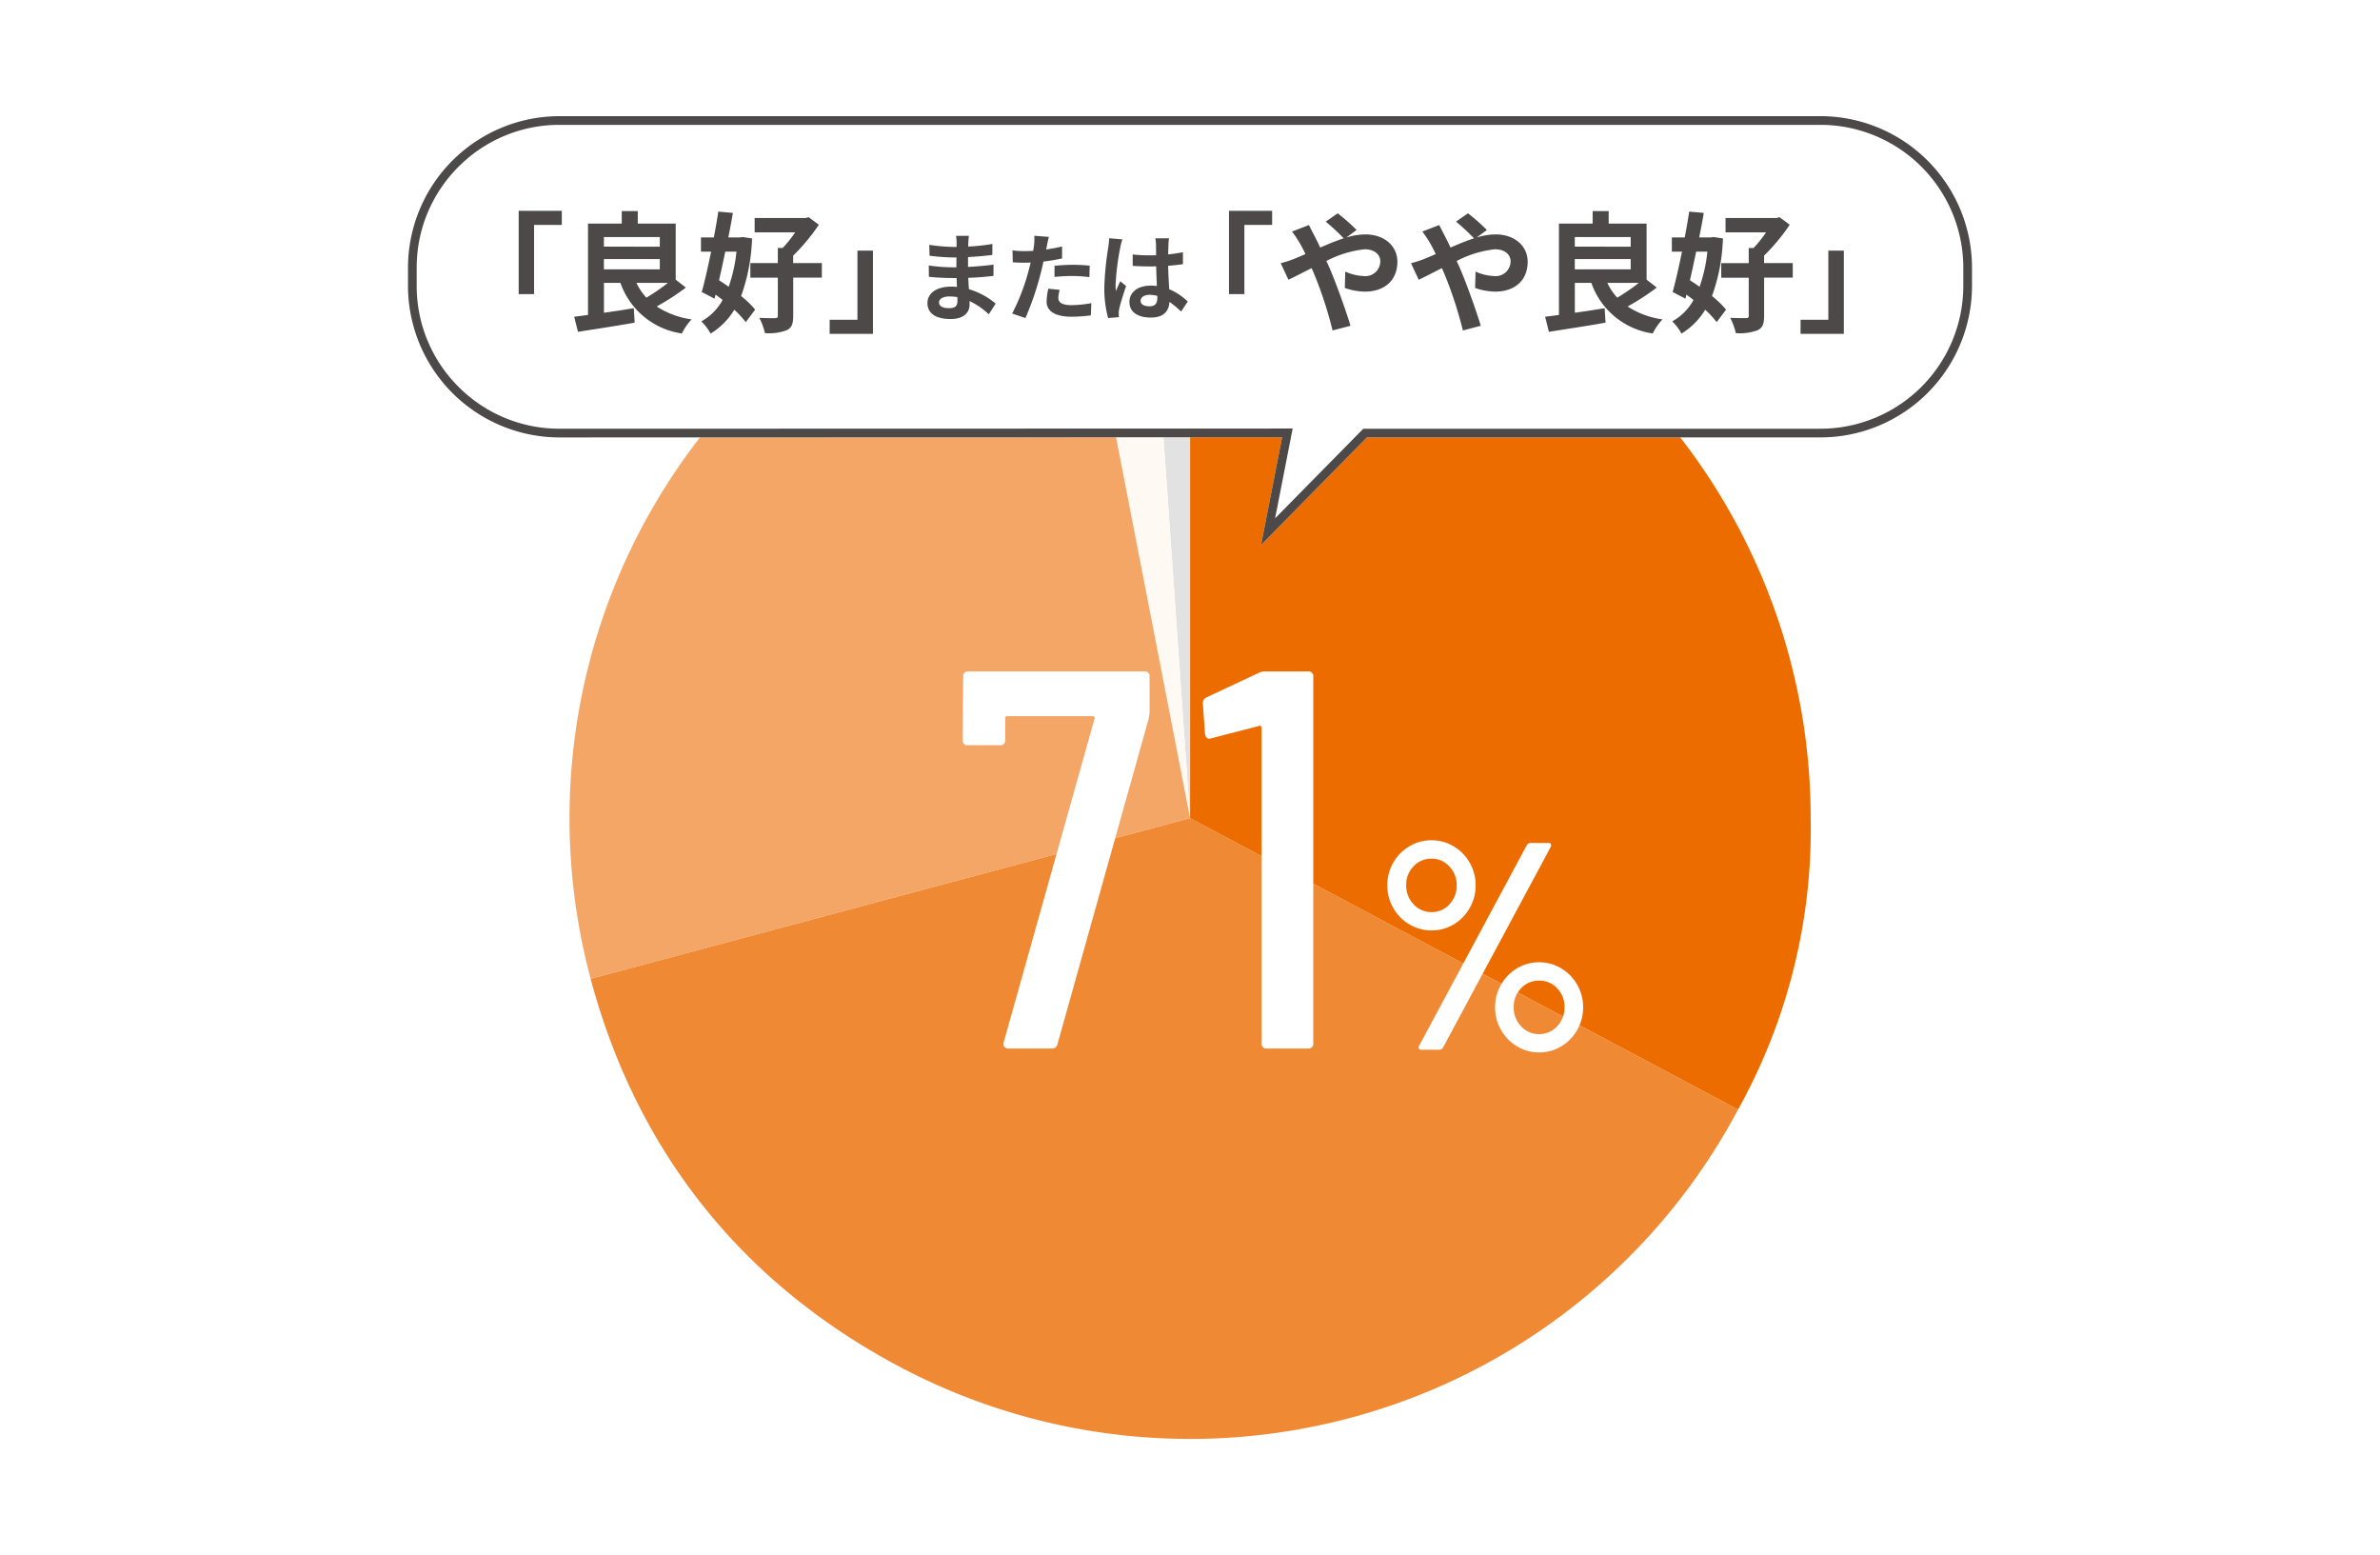 <svg xmlns="http://www.w3.org/2000/svg" width="274" height="179" viewBox="0 0 274 179"><g transform="translate(8354 -7932)"><g transform="translate(-4356)"><rect width="274" height="179" transform="translate(-3998 7932)" fill="#fff"/></g><g transform="translate(-28389.666 8841.045)"><path d="M62.924,71.445,57.94.173C59.515.063,61.345,0,62.924,0Z" transform="translate(20109.752 -886.319)" fill="#e2e2e2"/><path d="M64.035,71.423,50.4,1.29A65.876,65.876,0,0,1,59.051.151Z" transform="translate(20108.641 -886.297)" fill="#fff9f4"/><path d="M71.463,71.276,2.452,89.767a71.447,71.447,0,0,1,50.52-87.5c1.524-.408,3.309-.82,4.859-1.121Z" transform="translate(20101.213 -886.15)" fill="#f4a666"/><path d="M71.148,62.268l63.083,33.541a71.445,71.445,0,0,1-96.624,29.542C19.49,115.717,7.448,100.579,2.137,80.759Z" transform="translate(20101.527 -877.142)" fill="#f08933"/><path d="M62.284,71.445V0a71.444,71.444,0,0,1,71.445,71.445,66.346,66.346,0,0,1-8.362,33.541Z" transform="translate(20110.393 -886.319)" fill="#ed6c00"/><path d="M0,0H142.908V142.9H0Z" transform="translate(20101.213 -886.319)" fill="none"/><path d="M-6.188-13.736a4.934,4.934,0,0,1-2.567-.7,5.1,5.1,0,0,1-1.853-1.887,5.184,5.184,0,0,1-.68-2.618,5.12,5.12,0,0,1,.68-2.584,5.1,5.1,0,0,1,1.853-1.887,4.934,4.934,0,0,1,2.567-.7,4.872,4.872,0,0,1,2.533.7A5.1,5.1,0,0,1-1.8-21.522a5.12,5.12,0,0,1,.68,2.584A5.184,5.184,0,0,1-1.8-16.32a5.145,5.145,0,0,1-1.836,1.887A4.845,4.845,0,0,1-6.188-13.736ZM-7.344,0q-.238,0-.306-.136a.375.375,0,0,1,.034-.34L4.76-23.528a.517.517,0,0,1,.51-.272H7.242q.238,0,.306.136a.375.375,0,0,1-.034.34L-4.862-.272A.517.517,0,0,1-5.372,0Zm1.156-15.844a2.69,2.69,0,0,0,2.057-.9A3.113,3.113,0,0,0-3.3-18.938a3.036,3.036,0,0,0-.85-2.159,2.706,2.706,0,0,0-2.04-.9,2.768,2.768,0,0,0-2.074.884,3.019,3.019,0,0,0-.85,2.176,3.078,3.078,0,0,0,.85,2.193A2.743,2.743,0,0,0-6.188-15.844ZM6.188.306a4.845,4.845,0,0,1-2.55-.7A5.145,5.145,0,0,1,1.8-2.278,5.184,5.184,0,0,1,1.122-4.9,5.12,5.12,0,0,1,1.8-7.48,5.145,5.145,0,0,1,3.638-9.367a4.845,4.845,0,0,1,2.55-.7,4.845,4.845,0,0,1,2.55.7A5.145,5.145,0,0,1,10.574-7.48a5.12,5.12,0,0,1,.68,2.584,5.184,5.184,0,0,1-.68,2.618A5.145,5.145,0,0,1,8.738-.391,4.845,4.845,0,0,1,6.188.306Zm0-2.108a2.743,2.743,0,0,0,2.074-.9A3.078,3.078,0,0,0,9.112-4.9a3.019,3.019,0,0,0-.85-2.176,2.768,2.768,0,0,0-2.074-.884,2.768,2.768,0,0,0-2.074.884A3.019,3.019,0,0,0,3.264-4.9,3.078,3.078,0,0,0,4.114-2.7,2.743,2.743,0,0,0,6.188-1.8Z" transform="translate(20206.67 -788.221)" fill="#fff"/><path d="M-15.9,0a.571.571,0,0,1-.465-.186.566.566,0,0,1-.093-.5L-5.983-38.006q.062-.062-.031-.155a.3.3,0,0,0-.217-.093h-9.8a.219.219,0,0,0-.248.248v2.48a.548.548,0,0,1-.62.62h-3.658a.548.548,0,0,1-.62-.62l.062-7.254a.548.548,0,0,1,.62-.62H-.279a.548.548,0,0,1,.62.62v4.154a6.187,6.187,0,0,1-.124.744L-10.261-.5a.623.623,0,0,1-.682.5ZM12.865-43.214a1.651,1.651,0,0,1,.744-.186h4.96a.548.548,0,0,1,.62.62V-.62a.548.548,0,0,1-.62.62H13.857a.548.548,0,0,1-.62-.62V-36.89a.3.3,0,0,0-.093-.217q-.093-.093-.155-.031L7.471-35.712l-.248.062q-.372,0-.5-.558L6.479-39.68a.728.728,0,0,1,.434-.744Z" transform="translate(20167.67 -788.364)" fill="#fff"/><path d="M-44.218,0H100.918a17.461,17.461,0,0,1,17.461,17.461v2.054a17.461,17.461,0,0,1-17.461,17.461h-52.2L36.527,49.357l2.428-12.4-83.173.022A17.461,17.461,0,0,1-61.679,19.516V17.461A17.461,17.461,0,0,1-44.218,0Z" transform="translate(20144.316 -895.676)" fill="#fff"/><path d="M-44.218,1a16.354,16.354,0,0,0-11.64,4.821,16.354,16.354,0,0,0-4.821,11.64v2.054a16.353,16.353,0,0,0,4.821,11.64,16.353,16.353,0,0,0,11.64,4.821l84.388-.022L38.147,46.287,48.3,35.977h52.618a16.461,16.461,0,0,0,16.461-16.461V17.461A16.461,16.461,0,0,0,100.918,1H-44.218m0-1H100.918a17.461,17.461,0,0,1,17.461,17.461v2.054a17.461,17.461,0,0,1-17.461,17.461h-52.2L36.527,49.357l2.428-12.4-83.173.022A17.461,17.461,0,0,1-61.679,19.516V17.461A17.461,17.461,0,0,1-44.218,0Z" transform="translate(20144.316 -895.676)" fill="#4c4948"/><path d="M14.58-12.78H9.615v9.585h1.77V-11.16H14.58ZM26.79-4.485a22.593,22.593,0,0,1-2.475,1.7,6.592,6.592,0,0,1-1.14-1.7ZM19.425-7.23H25.86v1.185H19.425ZM25.86-9.765v1.11H19.425v-1.11ZM27.69-4.86v-6.45H23.325v-1.44H21.48v1.44H17.595V-.8c-.585.09-1.11.15-1.59.21l.435,1.74C18.24.855,20.685.5,22.965.09l-.1-1.665c-1.14.195-2.325.375-3.435.525V-4.485H21.33A8.812,8.812,0,0,0,28.4,1.335,6.8,6.8,0,0,1,29.52-.285,9.87,9.87,0,0,1,25.5-1.77a27.868,27.868,0,0,0,3.36-2.175Zm7-3.225a17.556,17.556,0,0,1-.9,4.05c-.375-.27-.75-.525-1.11-.75.24-1.05.48-2.16.72-3.3Zm.705-1.68-.3.045H33.75c.195-.975.375-1.935.525-2.82l-1.68-.15c-.135.915-.315,1.935-.51,2.97H30.6v1.635h1.17c-.36,1.74-.735,3.42-1.08,4.65l1.47.765.12-.465c.27.2.54.4.81.615A6.125,6.125,0,0,1,30.645-.06,6.223,6.223,0,0,1,31.71,1.35a8.237,8.237,0,0,0,2.73-2.745A12.038,12.038,0,0,1,35.76.03l1.08-1.44a10.87,10.87,0,0,0-1.62-1.56A21.507,21.507,0,0,0,36.48-9.6Zm9.12,3h-3.3V-7.62a22.951,22.951,0,0,0,2.955-3.555l-1.17-.87-.36.09H36.78v1.65h4.665a13.287,13.287,0,0,1-1.44,1.8H39.45v1.74H36.285v1.68H39.45V-.7c0,.21-.075.27-.33.27-.24.015-1.035,0-1.8-.03a7.55,7.55,0,0,1,.645,1.755A5.842,5.842,0,0,0,40.47.96c.585-.27.75-.75.75-1.65v-4.4h3.3Zm.9,8.145H50.4V-8.2H48.615V-.24h-3.2Z" transform="translate(20085.766 -872)" fill="#4c4948"/><path d="M14.58-12.78H9.615v9.585h1.77V-11.16H14.58Zm.99,6.03.885,1.9c.645-.285,1.59-.795,2.67-1.335.135.3.27.615.4.93A46.488,46.488,0,0,1,21.54.99L23.6.45c-.5-1.68-1.65-4.89-2.355-6.525-.135-.3-.27-.615-.42-.93a12.3,12.3,0,0,1,4.41-1.35c1.125,0,1.8.615,1.8,1.38a1.722,1.722,0,0,1-1.95,1.7,5.667,5.667,0,0,1-2.085-.51L22.95-3.9a7.381,7.381,0,0,0,2.31.42C27.555-3.48,29-4.815,29-6.915c0-1.74-1.4-3.15-3.72-3.15a7.654,7.654,0,0,0-2.16.36l1.185-.87a23.191,23.191,0,0,0-2.175-1.92l-1.38.96a24.53,24.53,0,0,1,2.07,1.92c-.87.285-1.785.66-2.7,1.065-.24-.51-.48-.99-.7-1.425-.165-.285-.465-.9-.6-1.17l-1.95.75a12.68,12.68,0,0,1,.885,1.32c.225.39.45.825.66,1.275-.45.195-.915.39-1.35.57A12.493,12.493,0,0,1,15.57-6.75Zm15,0,.885,1.9c.645-.285,1.59-.795,2.67-1.335.135.3.27.615.4.93A46.488,46.488,0,0,1,36.54.99L38.6.45c-.5-1.68-1.65-4.89-2.355-6.525-.135-.3-.27-.615-.42-.93a12.3,12.3,0,0,1,4.41-1.35c1.125,0,1.8.615,1.8,1.38a1.722,1.722,0,0,1-1.95,1.7,5.667,5.667,0,0,1-2.085-.51L37.95-3.9a7.381,7.381,0,0,0,2.31.42C42.555-3.48,44-4.815,44-6.915c0-1.74-1.4-3.15-3.72-3.15a7.654,7.654,0,0,0-2.16.36l1.185-.87a23.191,23.191,0,0,0-2.175-1.92l-1.38.96a24.53,24.53,0,0,1,2.07,1.92c-.87.285-1.785.66-2.7,1.065-.24-.51-.48-.99-.7-1.425-.165-.285-.465-.9-.6-1.17l-1.95.75a12.68,12.68,0,0,1,.885,1.32c.225.39.45.825.66,1.275-.45.195-.915.39-1.35.57A12.493,12.493,0,0,1,30.57-6.75ZM56.79-4.485a22.593,22.593,0,0,1-2.475,1.7,6.592,6.592,0,0,1-1.14-1.7ZM49.425-7.23H55.86v1.185H49.425ZM55.86-9.765v1.11H49.425v-1.11ZM57.69-4.86v-6.45H53.325v-1.44H51.48v1.44H47.6V-.8c-.585.09-1.11.15-1.59.21l.435,1.74C48.24.855,50.685.5,52.965.09l-.1-1.665c-1.14.195-2.325.375-3.435.525V-4.485H51.33A8.812,8.812,0,0,0,58.4,1.335,6.8,6.8,0,0,1,59.52-.285,9.87,9.87,0,0,1,55.5-1.77a27.868,27.868,0,0,0,3.36-2.175Zm7-3.225a17.556,17.556,0,0,1-.9,4.05c-.375-.27-.75-.525-1.11-.75.24-1.05.48-2.16.72-3.3Zm.705-1.68-.3.045H63.75c.195-.975.375-1.935.525-2.82l-1.68-.15c-.135.915-.315,1.935-.51,2.97H60.6v1.635h1.17c-.36,1.74-.735,3.42-1.08,4.65l1.47.765.12-.465c.27.2.54.4.81.615A6.125,6.125,0,0,1,60.645-.06,6.223,6.223,0,0,1,61.71,1.35a8.238,8.238,0,0,0,2.73-2.745A12.038,12.038,0,0,1,65.76.03l1.08-1.44a10.87,10.87,0,0,0-1.62-1.56A21.506,21.506,0,0,0,66.48-9.6Zm9.12,3h-3.3V-7.62a22.951,22.951,0,0,0,2.955-3.555L73-12.045l-.36.09H66.78v1.65h4.665A13.286,13.286,0,0,1,70-8.5H69.45v1.74H66.285v1.68H69.45V-.7c0,.21-.075.27-.33.27s-1.035,0-1.8-.03a7.55,7.55,0,0,1,.645,1.755A5.842,5.842,0,0,0,70.47.96c.585-.27.75-.75.75-1.65v-4.4h3.3Zm.9,8.145H80.4V-8.2H78.615V-.24H75.42Z" transform="translate(20167.541 -872)" fill="#4c4948"/><path d="M-12.936-1.243c0-.374.429-.682,1.21-.682a6.109,6.109,0,0,1,.9.077c.011.2.011.352.011.473,0,.638-.385.8-.968.8C-12.54-.572-12.936-.825-12.936-1.243ZM-9.493-8.9h-1.485a4.422,4.422,0,0,1,.066.759v.517h-.429a20.537,20.537,0,0,1-2.717-.242l.033,1.254a25.287,25.287,0,0,0,2.695.2h.407c-.011.374-.011.77-.011,1.133h-.528a19.437,19.437,0,0,1-2.651-.209l.011,1.3c.726.088,1.98.143,2.618.143h.572c.011.33.022.682.044,1.023-.22-.022-.451-.033-.682-.033-1.694,0-2.717.781-2.717,1.892,0,1.166.924,1.837,2.684,1.837,1.452,0,2.167-.726,2.167-1.661,0-.121,0-.253-.011-.407A8.431,8.431,0,0,1-7.205.132L-6.413-1.1a8.612,8.612,0,0,0-3.08-1.661c-.033-.44-.055-.891-.077-1.309,1.056-.033,1.914-.11,2.9-.22l.011-1.3c-.891.121-1.826.209-2.937.264V-6.457C-8.525-6.512-7.524-6.611-6.8-6.7l.011-1.265a23.054,23.054,0,0,1-2.783.3c0-.176,0-.341.011-.451A7.429,7.429,0,0,1-9.493-8.9ZM.957-2.684-.352-2.816a7.692,7.692,0,0,0-.2,1.474C-.55-.231.451.407,2.3.407A17.658,17.658,0,0,0,4.543.253L4.6-1.155A12.909,12.909,0,0,1,2.31-.924C1.133-.924.8-1.287.8-1.771A3.769,3.769,0,0,1,.957-2.684ZM-.286-8.778-1.969-8.91A5.639,5.639,0,0,1-2-7.8q-.033.264-.1.627-.511.033-.99.033a10.886,10.886,0,0,1-1.386-.088l.033,1.375c.385.022.8.044,1.331.044.231,0,.473-.011.726-.022-.066.319-.154.627-.231.924a23.817,23.817,0,0,1-1.9,4.95l1.529.517A34.182,34.182,0,0,0-1.243-4.532c.121-.451.231-.935.33-1.408A20.25,20.25,0,0,0,1.232-6.3V-7.678c-.605.143-1.221.264-1.837.352.033-.154.066-.3.088-.418C-.473-7.986-.374-8.481-.286-8.778ZM.363-5.456v1.287a18.9,18.9,0,0,1,2.123-.11,16.126,16.126,0,0,1,1.892.132l.033-1.32a19.344,19.344,0,0,0-1.936-.1C1.771-5.566.979-5.511.363-5.456ZM10.274-1.43c0-.418.418-.682,1.045-.682a3.4,3.4,0,0,1,.88.121v.2c0,.649-.231,1-.9,1C10.714-.792,10.274-.979,10.274-1.43Zm3.267-7.183H11.968a4.671,4.671,0,0,1,.077.726c0,.231.011.682.011,1.221-.253.011-.517.011-.77.011a18.329,18.329,0,0,1-1.925-.1v1.309c.649.044,1.276.066,1.925.066.253,0,.517,0,.781-.011.011.781.055,1.584.077,2.266a4.894,4.894,0,0,0-.715-.044c-1.5,0-2.442.77-2.442,1.881,0,1.155.946,1.793,2.464,1.793,1.485,0,2.079-.748,2.145-1.8A11.538,11.538,0,0,1,14.938-.187L15.7-1.342a7.2,7.2,0,0,0-2.134-1.419c-.044-.748-.1-1.628-.121-2.695.6-.044,1.177-.11,1.7-.187V-7.018a15.071,15.071,0,0,1-1.7.253c.011-.484.022-.891.033-1.133A6.888,6.888,0,0,1,13.541-8.613Zm-5.368.121L6.655-8.624a10.493,10.493,0,0,1-.11,1.078,34.836,34.836,0,0,0-.451,4.587,12.92,12.92,0,0,0,.44,3.52l1.243-.1C7.766.308,7.755.121,7.755.011A3.07,3.07,0,0,1,7.81-.506c.132-.594.484-1.716.792-2.618l-.671-.55c-.165.374-.352.748-.495,1.133a5.2,5.2,0,0,1-.044-.715A29.364,29.364,0,0,1,7.92-7.513,7.142,7.142,0,0,1,8.173-8.492Z" transform="translate(20156.707 -873)" fill="#4c4948"/></g></g></svg>